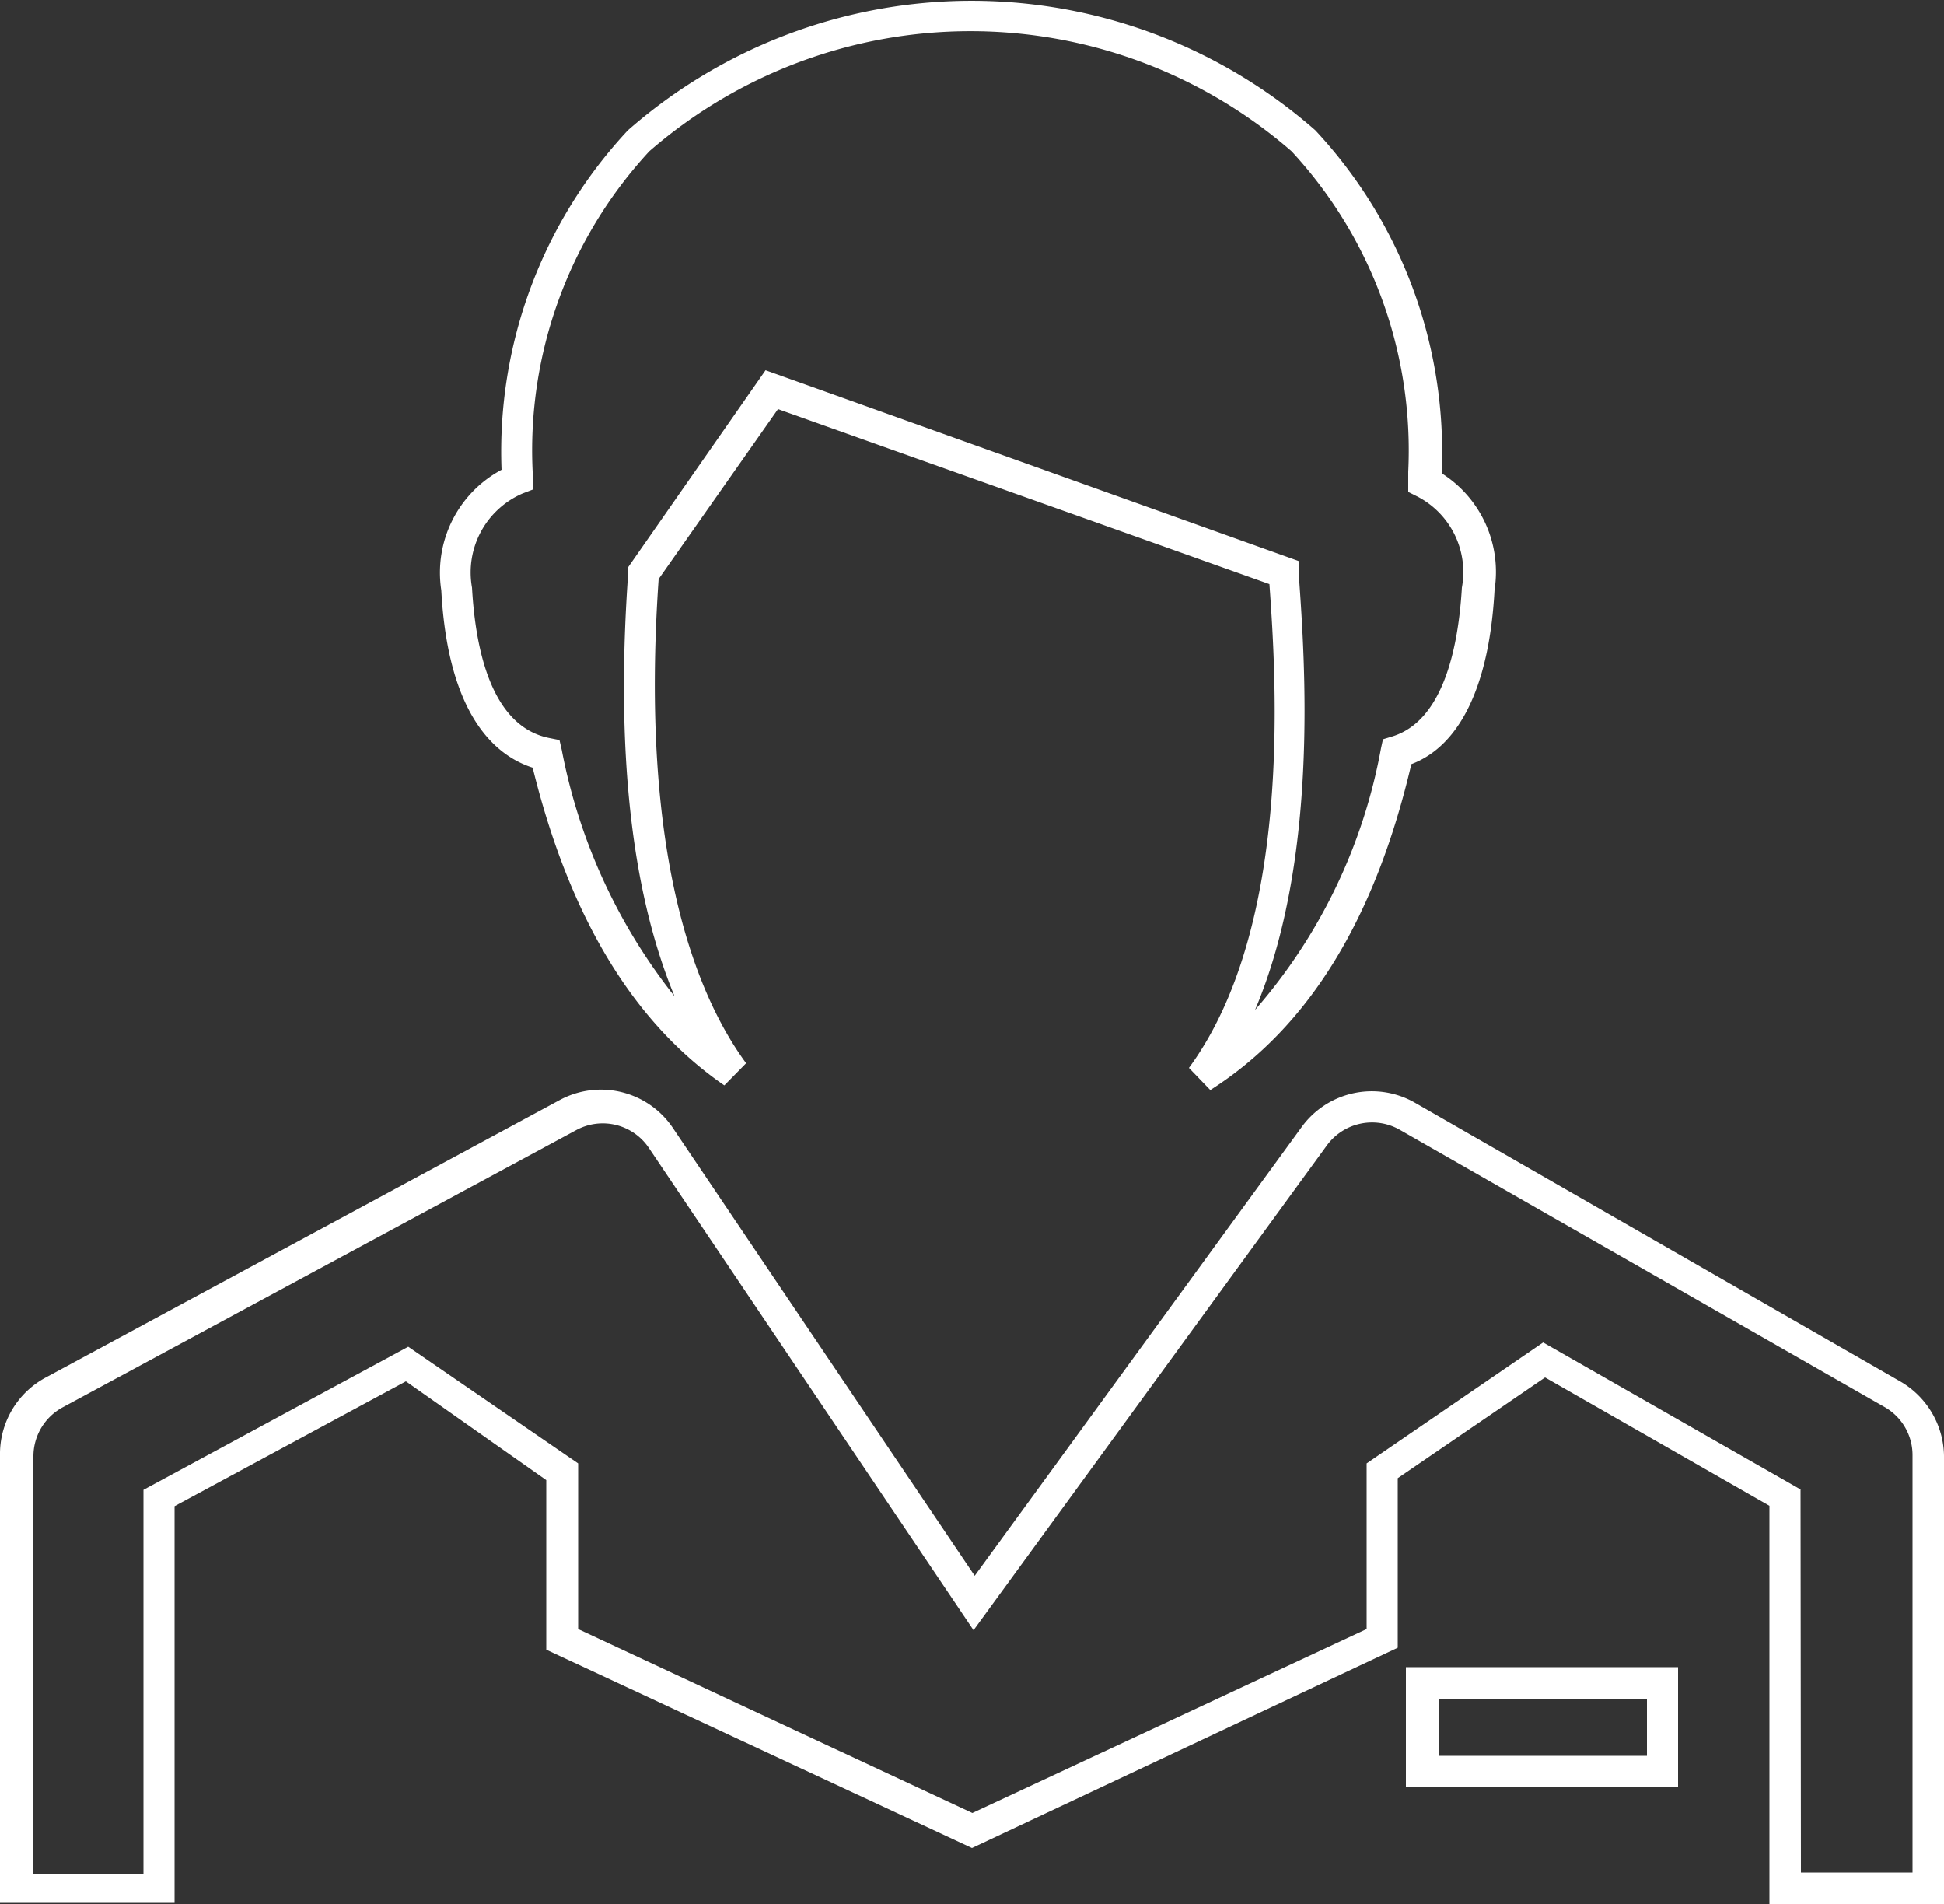 <svg id="Õ__1" data-name="Õº≤„_1" xmlns="http://www.w3.org/2000/svg" viewBox="0 0 50 48.97"><rect x="0" y="0" width="50" height="48.97" fill="#333333" stroke="none"/><defs><style>.cls-1{fill:#fff;}</style></defs><path class="cls-1" d="M319.47,164.44h-7v-3.09h7Zm-6.14-.81h5.34v-1.47h-5.34Z" transform="translate(-276.31 -118.48)"/><path class="cls-1" d="M326.31,167.44h-4.49V157.2l-5.77-3.3-3.79,2.59v4.36L301.31,166l-10.95-5.1v-4.36L286.75,154l-5.95,3.21v10.2h-4.49V155.9a2.23,2.23,0,0,1,1.18-2l13.21-7.13a2.23,2.23,0,0,1,2.92.72L301.38,159l8.41-11.54a2.23,2.23,0,0,1,2.92-.62L325.18,154a2.25,2.25,0,0,1,1.13,2Zm-3.68-.81h2.87V155.9a1.42,1.42,0,0,0-.72-1.24l-12.47-7.13a1.44,1.44,0,0,0-1.87.4l-9.09,12.47L293,148a1.43,1.43,0,0,0-1.87-.46l-13.21,7.13a1.43,1.43,0,0,0-.75,1.26v10.73H280v-9.87l6.81-3.68,4.37,3v4.26l10.14,4.73,10.14-4.73v-4.26L316,153l6.62,3.78Z" transform="translate(-276.31 -118.48)"/><path class="cls-1" d="M307.44,146.51l-.55-.57c2.66-3.62,2.25-9.93,2.07-12.44L296.32,129l-3.07,4.37c-.49,7.07.95,10.68,2.25,12.45l-.56.57c-2.38-1.64-4-4.39-4.93-8.17-1-.32-2.18-1.4-2.35-4.56a3,3,0,0,1,1.55-3.1,12.1,12.1,0,0,1,3.25-8.73,13.4,13.4,0,0,1,17.68,0,12.12,12.12,0,0,1,3.25,8.82v0a3,3,0,0,1,1.36,3c-.13,2.42-.87,4-2.14,4.48C311.69,142.06,310,144.88,307.44,146.51ZM296,128l13.72,4.91,0,.41c.15,2.13.52,7.24-1.13,11.13a14.06,14.06,0,0,0,3.24-6.73l.05-.23.23-.07c1.33-.4,1.71-2.31,1.8-3.83a2.19,2.19,0,0,0-1.14-2.34l-.24-.12v-.52a11.32,11.32,0,0,0-3-8.24,12.59,12.59,0,0,0-16.52,0,11.32,11.32,0,0,0-3,8.24v.46l-.26.1a2.21,2.21,0,0,0-1.3,2.42c.09,1.6.5,3.58,2,3.87l.25.05.06.26a14.59,14.59,0,0,0,2.9,6.33c-1.12-2.7-1.52-6.36-1.19-10.93v-.11Z" transform="translate(-276.31 -118.48)"/></svg>